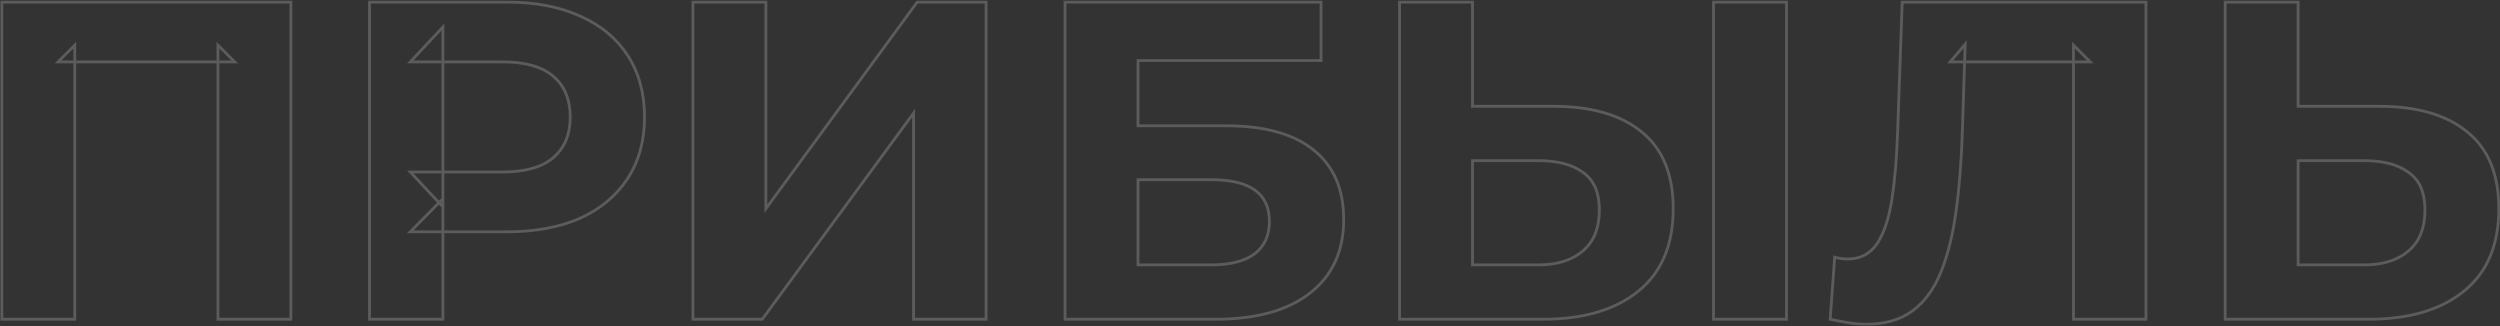 <?xml version="1.0" encoding="UTF-8"?> <svg xmlns="http://www.w3.org/2000/svg" width="1112" height="145" viewBox="0 0 1112 145" fill="none"><rect x="0" y="0" width="1112" height="145" fill="#333333" stroke="none"/><g opacity="0.2"><mask id="path-1-outside-1_613_5839" maskUnits="userSpaceOnUse" x="-0.129" y="0" width="1113" height="145" fill="black"><rect fill="white" x="-0.129" width="1113" height="145"></rect><path d="M0.814 142V0.931H129.388V142H96.942V20.076L104.399 27.533H25.803L33.26 20.076V142H0.814ZM164.358 142V0.931H225.421C238.05 0.931 248.932 3.014 258.068 7.178C267.204 11.209 274.257 17.053 279.228 24.711C284.199 32.369 286.685 41.505 286.685 52.119C286.685 62.598 284.199 71.667 279.228 79.325C274.257 86.983 267.204 92.895 258.068 97.059C248.932 101.09 238.05 103.105 225.421 103.105H182.495L197.005 88.394V142H164.358ZM197.005 92.021L182.495 76.504H223.607C233.683 76.504 241.207 74.354 246.178 70.055C251.149 65.756 253.634 59.777 253.634 52.119C253.634 44.327 251.149 38.281 246.178 33.981C241.207 29.682 233.683 27.533 223.607 27.533H182.495L197.005 12.015V92.021ZM308.221 142V0.931H340.667V92.827L407.977 0.931H438.609V142H406.365V50.305L339.055 142H308.221ZM473.733 142V0.931H587.596V26.928H506.179V55.948H545.275C562.338 55.948 575.303 59.508 584.17 66.629C593.172 73.749 597.672 84.095 597.672 97.664C597.672 111.637 592.701 122.519 582.759 130.311C572.817 138.104 558.778 142 540.64 142H473.733ZM506.179 117.817H538.827C547.156 117.817 553.538 116.205 557.972 112.98C562.405 109.621 564.622 104.785 564.622 98.47C564.622 86.11 556.024 79.93 538.827 79.93H506.179V117.817ZM690.835 47.282C707.897 47.282 721.064 51.111 730.334 58.769C739.604 66.293 744.239 77.646 744.239 92.827C744.239 108.95 739.067 121.176 728.722 129.505C718.511 137.835 704.337 142 686.2 142H622.517V0.931H654.963V47.282H690.835ZM684.386 117.817C692.716 117.817 699.299 115.734 704.135 111.569C708.972 107.405 711.39 101.359 711.39 93.432C711.39 85.64 708.972 80.064 704.135 76.705C699.433 73.212 692.85 71.466 684.386 71.466H654.963V117.817H684.386ZM762.175 142V0.931H794.621V142H762.175ZM830.178 144.217C827.76 144.217 825.207 144.015 822.52 143.612C819.967 143.209 817.146 142.672 814.056 142L816.071 114.391C817.952 114.928 819.9 115.197 821.915 115.197C827.424 115.197 831.723 112.98 834.813 108.547C837.903 103.979 840.12 97.463 841.463 88.998C842.807 80.534 843.68 70.256 844.083 58.165L846.099 0.931H954.52V142H922.276V20.076L929.732 27.533H867.46L874.111 19.673L872.902 56.956C872.499 70.794 871.558 83.087 870.08 93.835C868.602 104.583 866.318 113.719 863.228 121.243C860.138 128.766 855.906 134.476 850.532 138.373C845.158 142.269 838.373 144.217 830.178 144.217ZM1058.07 47.282C1075.13 47.282 1088.3 51.111 1097.57 58.769C1106.84 66.293 1111.48 77.646 1111.48 92.827C1111.48 108.95 1106.3 121.176 1095.96 129.505C1085.75 137.835 1071.57 142 1053.44 142H989.753V0.931H1022.2V47.282H1058.07ZM1051.62 117.817C1059.95 117.817 1066.53 115.734 1071.37 111.569C1076.21 107.405 1078.63 101.359 1078.63 93.432C1078.63 85.64 1076.21 80.064 1071.37 76.705C1066.67 73.212 1060.09 71.466 1051.62 71.466H1022.2V117.817H1051.62Z"></path></mask><path d="M0.814 142H0.186V142.628H0.814V142ZM0.814 0.931V0.303H0.186V0.931H0.814ZM129.388 0.931H130.016V0.303H129.388V0.931ZM129.388 142V142.628H130.016V142H129.388ZM96.942 142H96.315V142.628H96.942V142ZM96.942 20.076L97.386 19.632L96.315 18.561V20.076H96.942ZM104.399 27.533V28.16H105.915L104.843 27.089L104.399 27.533ZM25.803 27.533L25.359 27.089L24.288 28.16H25.803V27.533ZM33.26 20.076H33.888V18.561L32.816 19.632L33.26 20.076ZM33.26 142V142.628H33.888V142H33.26ZM1.442 142V0.931H0.186V142H1.442ZM0.814 1.559H129.388V0.303H0.814V1.559ZM128.76 0.931V142H130.016V0.931H128.76ZM129.388 141.372H96.942V142.628H129.388V141.372ZM97.57 142V20.076H96.315V142H97.57ZM96.498 20.52L103.955 27.977L104.843 27.089L97.386 19.632L96.498 20.52ZM104.399 26.905H25.803V28.16H104.399V26.905ZM26.247 27.977L33.704 20.52L32.816 19.632L25.359 27.089L26.247 27.977ZM32.632 20.076V142H33.888V20.076H32.632ZM33.26 141.372H0.814V142.628H33.26V141.372ZM164.358 142H163.73V142.628H164.358V142ZM164.358 0.931V0.303H163.73V0.931H164.358ZM258.068 7.178L257.808 7.75L257.815 7.753L258.068 7.178ZM279.228 24.711L278.702 25.053L279.228 24.711ZM258.068 97.059L258.321 97.634L258.328 97.631L258.068 97.059ZM182.495 103.105L182.048 102.664L180.994 103.733H182.495V103.105ZM197.005 88.394H197.633V86.863L196.558 87.953L197.005 88.394ZM197.005 142V142.628H197.633V142H197.005ZM197.005 92.021L196.547 92.45L197.633 93.612V92.021H197.005ZM182.495 76.504V75.876H181.049L182.037 76.933L182.495 76.504ZM182.495 27.533L182.037 27.104L181.049 28.16H182.495V27.533ZM197.005 12.015H197.633V10.424L196.547 11.586L197.005 12.015ZM164.986 142V0.931H163.73V142H164.986ZM164.358 1.559H225.421V0.303H164.358V1.559ZM225.421 1.559C237.982 1.559 248.772 3.63 257.808 7.75L258.328 6.607C249.092 2.397 238.117 0.303 225.421 0.303V1.559ZM257.815 7.753C266.85 11.739 273.803 17.507 278.702 25.053L279.755 24.369C274.711 16.599 267.558 10.679 258.321 6.604L257.815 7.753ZM278.702 25.053C283.596 32.594 286.057 41.606 286.057 52.119H287.313C287.313 41.404 284.802 32.145 279.755 24.369L278.702 25.053ZM286.057 52.119C286.057 62.495 283.597 71.441 278.702 78.983L279.755 79.667C284.801 71.893 287.313 62.701 287.313 52.119H286.057ZM278.702 78.983C273.802 86.531 266.846 92.368 257.808 96.488L258.328 97.631C267.562 93.421 274.712 87.435 279.755 79.667L278.702 78.983ZM257.815 96.485C248.777 100.472 237.985 102.477 225.421 102.477V103.733C238.115 103.733 249.087 101.708 258.321 97.634L257.815 96.485ZM225.421 102.477H182.495V103.733H225.421V102.477ZM182.942 103.546L197.452 88.835L196.558 87.953L182.048 102.664L182.942 103.546ZM196.377 88.394V142H197.633V88.394H196.377ZM197.005 141.372H164.358V142.628H197.005V141.372ZM197.464 91.593L182.954 76.075L182.037 76.933L196.547 92.45L197.464 91.593ZM182.495 77.132H223.607V75.876H182.495V77.132ZM223.607 77.132C233.757 77.132 241.456 74.969 246.589 70.53L245.767 69.58C240.957 73.74 233.609 75.876 223.607 75.876V77.132ZM246.589 70.53C251.721 66.091 254.262 59.926 254.262 52.119H253.007C253.007 59.628 250.577 65.42 245.767 69.58L246.589 70.53ZM254.262 52.119C254.262 44.181 251.723 37.947 246.589 33.507L245.767 34.456C250.574 38.614 253.007 44.472 253.007 52.119H254.262ZM246.589 33.507C241.456 29.068 233.757 26.905 223.607 26.905V28.16C233.609 28.16 240.957 30.297 245.767 34.456L246.589 33.507ZM223.607 26.905H182.495V28.16H223.607V26.905ZM182.954 27.961L197.464 12.444L196.547 11.586L182.037 27.104L182.954 27.961ZM196.377 12.015V92.021H197.633V12.015H196.377ZM308.221 142H307.594V142.628H308.221V142ZM308.221 0.931V0.303H307.594V0.931H308.221ZM340.667 0.931H341.295V0.303H340.667V0.931ZM340.667 92.827H340.039V94.747L341.174 93.198L340.667 92.827ZM407.977 0.931V0.303H407.659L407.471 0.56L407.977 0.931ZM438.609 0.931H439.237V0.303H438.609V0.931ZM438.609 142V142.628H439.237V142H438.609ZM406.365 142H405.737V142.628H406.365V142ZM406.365 50.305H406.993V48.389L405.859 49.934L406.365 50.305ZM339.055 142V142.628H339.373L339.561 142.372L339.055 142ZM308.849 142V0.931H307.594V142H308.849ZM308.221 1.559H340.667V0.303H308.221V1.559ZM340.039 0.931V92.827H341.295V0.931H340.039ZM341.174 93.198L408.484 1.302L407.471 0.56L340.161 92.456L341.174 93.198ZM407.977 1.559H438.609V0.303H407.977V1.559ZM437.982 0.931V142H439.237V0.931H437.982ZM438.609 141.372H406.365V142.628H438.609V141.372ZM406.993 142V50.305H405.737V142H406.993ZM405.859 49.934L338.549 141.628L339.561 142.372L406.871 50.677L405.859 49.934ZM339.055 141.372H308.221V142.628H339.055V141.372ZM473.733 142H473.106V142.628H473.733V142ZM473.733 0.931V0.303H473.106V0.931H473.733ZM587.596 0.931H588.224V0.303H587.596V0.931ZM587.596 26.928V27.556H588.224V26.928H587.596ZM506.179 26.928V26.3H505.551V26.928H506.179ZM506.179 55.948H505.551V56.576H506.179V55.948ZM584.17 66.629L583.777 67.118L583.781 67.121L584.17 66.629ZM506.179 117.817H505.551V118.445H506.179V117.817ZM557.972 112.98L558.341 113.488L558.351 113.481L557.972 112.98ZM506.179 79.93V79.302H505.551V79.93H506.179ZM474.361 142V0.931H473.106V142H474.361ZM473.733 1.559H587.596V0.303H473.733V1.559ZM586.968 0.931V26.928H588.224V0.931H586.968ZM587.596 26.3H506.179V27.556H587.596V26.3ZM505.551 26.928V55.948H506.807V26.928H505.551ZM506.179 56.576H545.275V55.32H506.179V56.576ZM545.275 56.576C562.264 56.576 575.065 60.122 583.777 67.118L584.563 66.139C575.541 58.894 562.412 55.32 545.275 55.32V56.576ZM583.781 67.121C592.603 74.1 597.045 84.247 597.045 97.664H598.3C598.3 83.942 593.74 73.398 584.56 66.136L583.781 67.121ZM597.045 97.664C597.045 111.467 592.145 122.158 582.372 129.817L583.147 130.806C593.258 122.88 598.3 111.806 598.3 97.664H597.045ZM582.372 129.817C572.58 137.492 558.697 141.372 540.64 141.372V142.628C558.859 142.628 573.055 138.715 583.147 130.806L582.372 129.817ZM540.64 141.372H473.733V142.628H540.64V141.372ZM506.179 118.445H538.827V117.189H506.179V118.445ZM538.827 118.445C547.224 118.445 553.757 116.821 558.341 113.488L557.602 112.472C553.319 115.588 547.089 117.189 538.827 117.189V118.445ZM558.351 113.481C562.964 109.986 565.25 104.951 565.25 98.47H563.994C563.994 104.618 561.847 109.257 557.593 112.48L558.351 113.481ZM565.25 98.47C565.25 92.126 563.032 87.284 558.54 84.055C554.086 80.854 547.481 79.302 538.827 79.302V80.558C547.369 80.558 553.662 82.096 557.807 85.075C561.913 88.026 563.994 92.454 563.994 98.47H565.25ZM538.827 79.302H506.179V80.558H538.827V79.302ZM505.551 79.93V117.817H506.807V79.93H505.551ZM730.334 58.769L729.934 59.253L729.938 59.257L730.334 58.769ZM728.722 129.505L728.328 129.016L728.325 129.019L728.722 129.505ZM622.517 142H621.889V142.628H622.517V142ZM622.517 0.931V0.303H621.889V0.931H622.517ZM654.963 0.931H655.591V0.303H654.963V0.931ZM654.963 47.282H654.335V47.91H654.963V47.282ZM704.135 76.705L703.761 77.209L703.769 77.215L703.777 77.221L704.135 76.705ZM654.963 71.466V70.838H654.335V71.466H654.963ZM654.963 117.817H654.335V118.445H654.963V117.817ZM762.175 142H761.547V142.628H762.175V142ZM762.175 0.931V0.303H761.547V0.931H762.175ZM794.621 0.931H795.249V0.303H794.621V0.931ZM794.621 142V142.628H795.249V142H794.621ZM690.835 47.91C707.811 47.91 720.815 51.721 729.934 59.253L730.734 58.285C721.312 50.502 707.983 46.654 690.835 46.654V47.91ZM729.938 59.257C739.023 66.63 743.612 77.779 743.612 92.827H744.867C744.867 77.512 740.185 65.956 730.73 58.282L729.938 59.257ZM743.612 92.827C743.612 108.804 738.493 120.831 728.328 129.016L729.115 129.994C739.64 121.52 744.867 109.095 744.867 92.827H743.612ZM728.325 129.019C718.262 137.228 704.246 141.372 686.2 141.372V142.628C704.428 142.628 718.76 138.442 729.119 129.992L728.325 129.019ZM686.2 141.372H622.517V142.628H686.2V141.372ZM623.145 142V0.931H621.889V142H623.145ZM622.517 1.559H654.963V0.303H622.517V1.559ZM654.335 0.931V47.282H655.591V0.931H654.335ZM654.963 47.91H690.835V46.654H654.963V47.91ZM684.386 118.445C692.819 118.445 699.563 116.335 704.545 112.045L703.726 111.094C699.034 115.134 692.612 117.189 684.386 117.189V118.445ZM704.545 112.045C709.553 107.733 712.018 101.494 712.018 93.432H710.763C710.763 101.224 708.391 107.076 703.726 111.094L704.545 112.045ZM712.018 93.432C712.018 85.507 709.552 79.702 704.494 76.19L703.777 77.221C708.393 80.426 710.763 85.772 710.763 93.432H712.018ZM704.51 76.201C699.661 72.599 692.927 70.838 684.386 70.838V72.093C692.773 72.093 699.206 73.825 703.761 77.209L704.51 76.201ZM684.386 70.838H654.963V72.093H684.386V70.838ZM654.335 71.466V117.817H655.591V71.466H654.335ZM654.963 118.445H684.386V117.189H654.963V118.445ZM762.803 142V0.931H761.547V142H762.803ZM762.175 1.559H794.621V0.303H762.175V1.559ZM793.993 0.931V142H795.249V0.931H793.993ZM794.621 141.372H762.175V142.628H794.621V141.372ZM822.52 143.612L822.422 144.232L822.427 144.233L822.52 143.612ZM814.056 142L813.43 141.954L813.39 142.498L813.922 142.613L814.056 142ZM816.071 114.391L816.244 113.787L815.501 113.575L815.445 114.345L816.071 114.391ZM834.813 108.547L835.328 108.906L835.333 108.898L834.813 108.547ZM841.464 88.998L840.843 88.9L841.464 88.998ZM844.083 58.165L843.456 58.143L843.456 58.144L844.083 58.165ZM846.099 0.931V0.303H845.492L845.471 0.909L846.099 0.931ZM954.52 0.931H955.148V0.303H954.52V0.931ZM954.52 142V142.628H955.148V142H954.52ZM922.276 142H921.648V142.628H922.276V142ZM922.276 20.076L922.72 19.632L921.648 18.561V20.076H922.276ZM929.732 27.533V28.16H931.248L930.176 27.089L929.732 27.533ZM867.46 27.533L866.981 27.127L866.107 28.16H867.46V27.533ZM874.111 19.673L874.738 19.693L874.797 17.89L873.632 19.268L874.111 19.673ZM872.902 56.956L872.274 56.935L872.274 56.937L872.902 56.956ZM870.08 93.835L870.702 93.921L870.08 93.835ZM863.228 121.243L862.648 121.004L863.228 121.243ZM850.532 138.373L850.164 137.864L850.532 138.373ZM830.178 143.589C827.794 143.589 825.273 143.39 822.613 142.991L822.427 144.233C825.141 144.64 827.725 144.845 830.178 144.845V143.589ZM822.618 142.992C820.079 142.591 817.27 142.056 814.189 141.387L813.922 142.613C817.022 143.287 819.855 143.827 822.422 144.232L822.618 142.992ZM814.682 142.046L816.697 114.436L815.445 114.345L813.43 141.954L814.682 142.046ZM815.899 114.994C817.837 115.548 819.844 115.825 821.915 115.825V114.569C819.957 114.569 818.067 114.308 816.244 113.787L815.899 114.994ZM821.915 115.825C827.624 115.825 832.118 113.511 835.328 108.905L834.298 108.188C831.328 112.449 827.223 114.569 821.915 114.569V115.825ZM835.333 108.898C838.495 104.224 840.733 97.606 842.084 89.097L840.843 88.9C839.507 97.319 837.311 103.733 834.293 108.195L835.333 108.898ZM842.084 89.097C843.432 80.599 844.307 70.294 844.711 58.186L843.456 58.144C843.053 70.219 842.182 80.469 840.843 88.9L842.084 89.097ZM844.711 58.187L846.726 0.953L845.471 0.909L843.456 58.143L844.711 58.187ZM846.099 1.559H954.52V0.303H846.099V1.559ZM953.892 0.931V142H955.148V0.931H953.892ZM954.52 141.372H922.276V142.628H954.52V141.372ZM922.904 142V20.076H921.648V142H922.904ZM921.832 20.52L929.288 27.977L930.176 27.089L922.72 19.632L921.832 20.52ZM929.732 26.905H867.46V28.16H929.732V26.905ZM867.94 27.938L874.59 20.079L873.632 19.268L866.981 27.127L867.94 27.938ZM873.483 19.653L872.274 56.935L873.529 56.976L874.738 19.693L873.483 19.653ZM872.274 56.937C871.872 70.759 870.932 83.029 869.458 93.749L870.702 93.921C872.184 83.145 873.126 70.829 873.529 56.974L872.274 56.937ZM869.458 93.749C867.985 104.461 865.712 113.543 862.648 121.004L863.809 121.481C866.925 113.895 869.219 104.705 870.702 93.921L869.458 93.749ZM862.648 121.004C859.592 128.444 855.424 134.05 850.164 137.864L850.901 138.881C856.388 134.902 860.685 129.088 863.809 121.481L862.648 121.004ZM850.164 137.864C844.92 141.666 838.273 143.589 830.178 143.589V144.845C838.474 144.845 845.396 142.871 850.901 138.881L850.164 137.864ZM1097.57 58.769L1097.17 59.253L1097.17 59.257L1097.57 58.769ZM1095.96 129.505L1095.56 129.016L1095.56 129.019L1095.96 129.505ZM989.753 142H989.125V142.628H989.753V142ZM989.753 0.931V0.303H989.125V0.931H989.753ZM1022.2 0.931H1022.83V0.303H1022.2V0.931ZM1022.2 47.282H1021.57V47.91H1022.2V47.282ZM1071.37 76.705L1071 77.209L1071 77.215L1071.01 77.221L1071.37 76.705ZM1022.2 71.466V70.838H1021.57V71.466H1022.2ZM1022.2 117.817H1021.57V118.445H1022.2V117.817ZM1058.07 47.91C1075.05 47.91 1088.05 51.721 1097.17 59.253L1097.97 58.285C1088.55 50.502 1075.22 46.654 1058.07 46.654V47.91ZM1097.17 59.257C1106.26 66.63 1110.85 77.779 1110.85 92.827H1112.1C1112.1 77.512 1107.42 65.956 1097.97 58.282L1097.17 59.257ZM1110.85 92.827C1110.85 108.804 1105.73 120.831 1095.56 129.016L1096.35 129.994C1106.88 121.52 1112.1 109.095 1112.1 92.827H1110.85ZM1095.56 129.019C1085.5 137.228 1071.48 141.372 1053.44 141.372V142.628C1071.66 142.628 1086 138.442 1096.35 129.992L1095.56 129.019ZM1053.44 141.372H989.753V142.628H1053.44V141.372ZM990.381 142V0.931H989.125V142H990.381ZM989.753 1.559H1022.2V0.303H989.753V1.559ZM1021.57 0.931V47.282H1022.83V0.931H1021.57ZM1022.2 47.91H1058.07V46.654H1022.2V47.91ZM1051.62 118.445C1060.06 118.445 1066.8 116.335 1071.78 112.045L1070.96 111.094C1066.27 115.134 1059.85 117.189 1051.62 117.189V118.445ZM1071.78 112.045C1076.79 107.733 1079.25 101.494 1079.25 93.432H1078C1078 101.224 1075.63 107.076 1070.96 111.094L1071.78 112.045ZM1079.25 93.432C1079.25 85.507 1076.79 79.702 1071.73 76.19L1071.01 77.221C1075.63 80.426 1078 85.772 1078 93.432H1079.25ZM1071.75 76.201C1066.9 72.599 1060.16 70.838 1051.62 70.838V72.093C1060.01 72.093 1066.44 73.825 1071 77.209L1071.75 76.201ZM1051.62 70.838H1022.2V72.093H1051.62V70.838ZM1021.57 71.466V117.817H1022.83V71.466H1021.57ZM1022.2 118.445H1051.62V117.189H1022.2V118.445Z" fill="white" mask="url(#path-1-outside-1_613_5839)"></path></g></svg> 